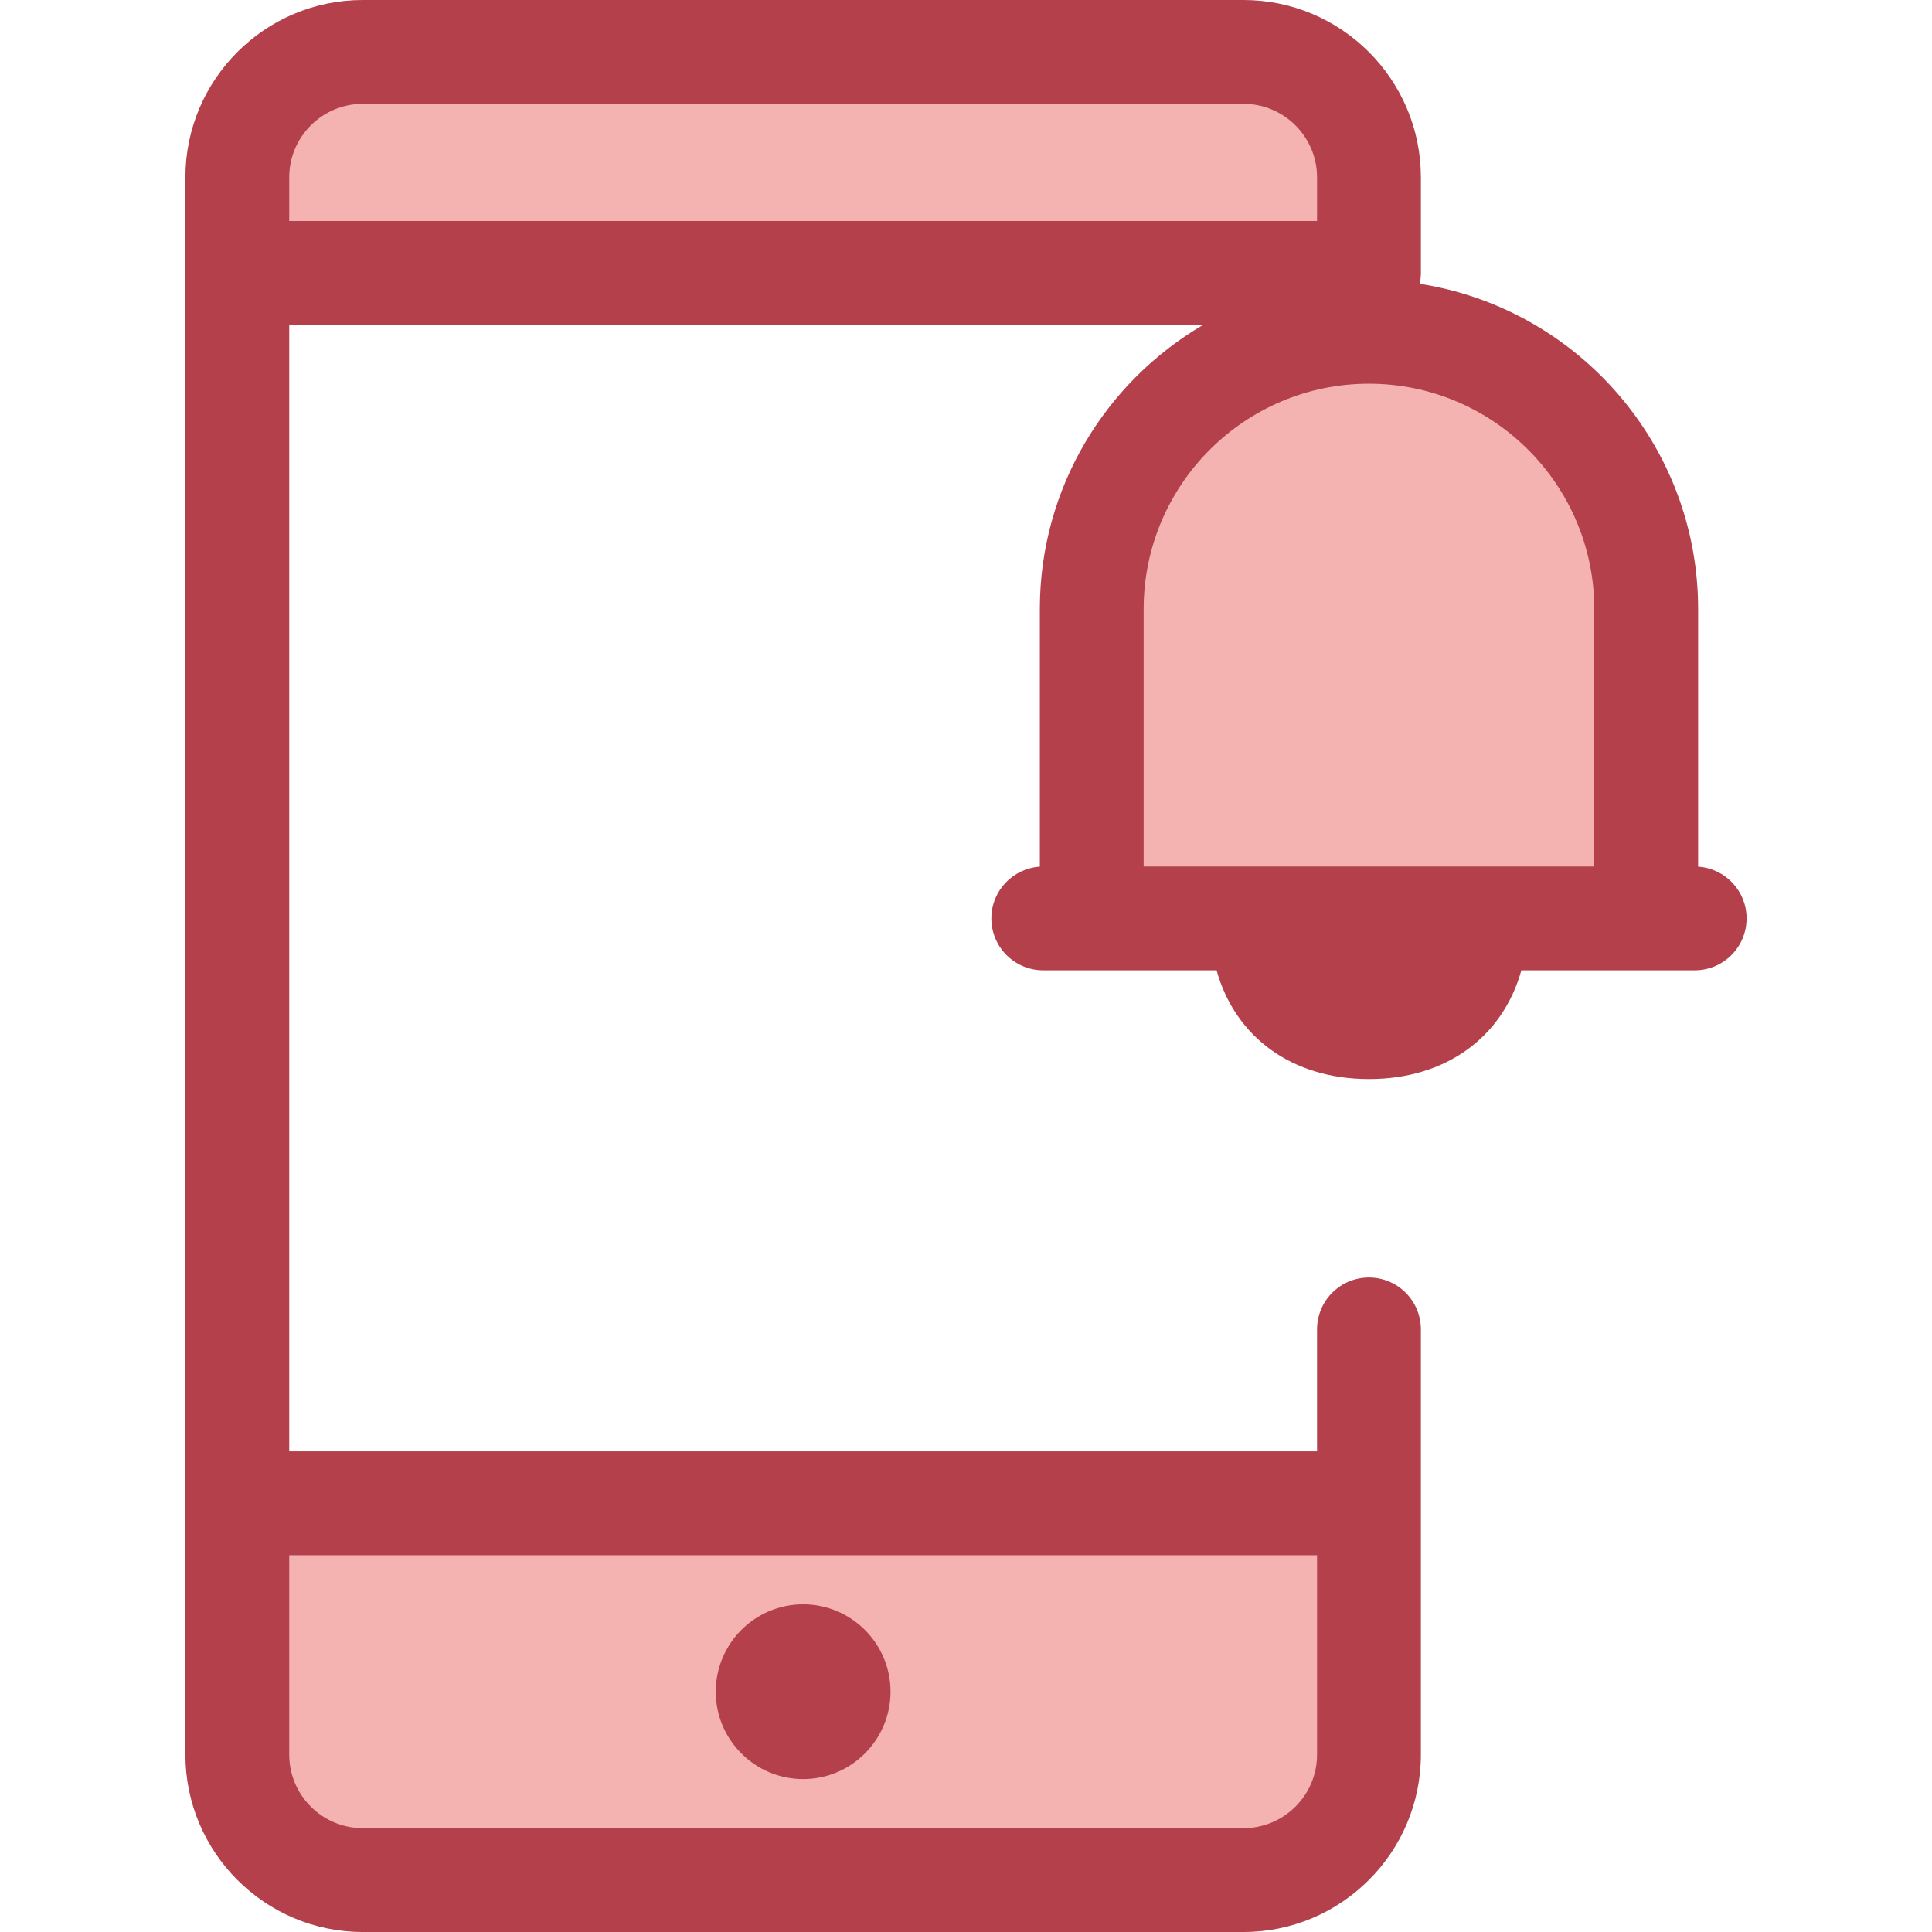<?xml version="1.0" encoding="iso-8859-1"?>
<!-- Uploaded to: SVG Repo, www.svgrepo.com, Generator: SVG Repo Mixer Tools -->
<svg height="800px" width="800px" version="1.1" id="Layer_1" xmlns="http://www.w3.org/2000/svg" xmlns:xlink="http://www.w3.org/1999/xlink" 
	 viewBox="0 0 512 512" xml:space="preserve">
<g>
	<path style="fill:#F4B2B0;" d="M362.791,72.325V47.003c0-18.362-14.885-33.246-33.246-33.246H96.136
		c-18.362,0.001-33.245,14.886-33.245,33.246v25.322H362.791z"/>
	<path style="fill:#F4B2B0;" d="M62.891,398.391v66.604c0,18.362,14.885,33.246,33.245,33.246h233.41
		c18.362,0,33.246-14.885,33.246-33.246v-66.604H62.891z"/>
</g>
<g>
	<circle style="fill:#B3404A;" cx="212.837" cy="448.321" r="9.401"/>
	<path style="fill:#B3404A;" d="M212.84,471.476c-12.769,0-23.159-10.389-23.159-23.159s10.39-23.159,23.159-23.159
		c12.77,0,23.16,10.389,23.16,23.159S225.61,471.476,212.84,471.476z M212.84,443.959c-2.402,0-4.356,1.955-4.356,4.357
		s1.954,4.357,4.356,4.357s4.357-1.954,4.357-4.357S215.242,443.959,212.84,443.959z"/>
</g>
<path style="fill:#F4B2B0;" d="M436.262,243.39h-146.94v-81.986c0-40.577,32.894-73.471,73.471-73.471l0,0
	c40.577,0,73.471,32.894,73.471,73.471v81.986H436.262z"/>
<g>
	<path style="fill:#B3404A;" d="M362.791,272.202L362.791,272.202c-17.606,0-28.384-10.777-28.384-28.384v-0.429h56.769v0.429
		C391.175,261.426,380.398,272.202,362.791,272.202z"/>
	<path style="fill:#B3404A;" d="M450.02,229.677v-68.274c0-43.525-32.044-79.703-73.779-86.189c0.199-0.933,0.31-1.897,0.31-2.889
		V47.003C376.549,21.086,355.463,0,329.546,0H96.136C70.218,0,49.133,21.086,49.133,47.003v25.322v326.066v66.606
		c0,25.917,21.086,47.003,47.003,47.003h233.41c25.917,0,47.003-21.086,47.003-47.003v-66.606v-46.077
		c0-7.599-6.161-13.758-13.758-13.758c-7.597,0-13.758,6.159-13.758,13.758v32.319H76.649V86.083h242.229
		c-25.882,15.148-43.313,43.229-43.313,75.321v68.274c-7.171,0.471-12.847,6.421-12.847,13.713c0,7.599,6.161,13.758,13.758,13.758
		h12.847h33.081c4.936,17.665,19.94,28.812,40.388,28.812c20.449,0,35.453-11.147,40.388-28.812h33.081h12.847
		c7.597,0,13.758-6.16,13.758-13.758C462.867,236.098,457.191,230.149,450.02,229.677z M349.033,412.149v52.848
		c0,10.745-8.742,19.487-19.487,19.487H96.136c-10.746,0-19.487-8.742-19.487-19.487v-52.848H349.033z M76.649,47.003
		c0-10.745,8.742-19.487,19.487-19.487h233.41c10.746,0,19.487,8.742,19.487,19.487v11.564H76.649V47.003z M391.175,229.632h-56.769
		h-31.329v-68.228c0-32.926,26.787-59.713,59.711-59.713s59.711,26.787,59.711,59.713v68.228H391.175z"/>
</g>
</svg>